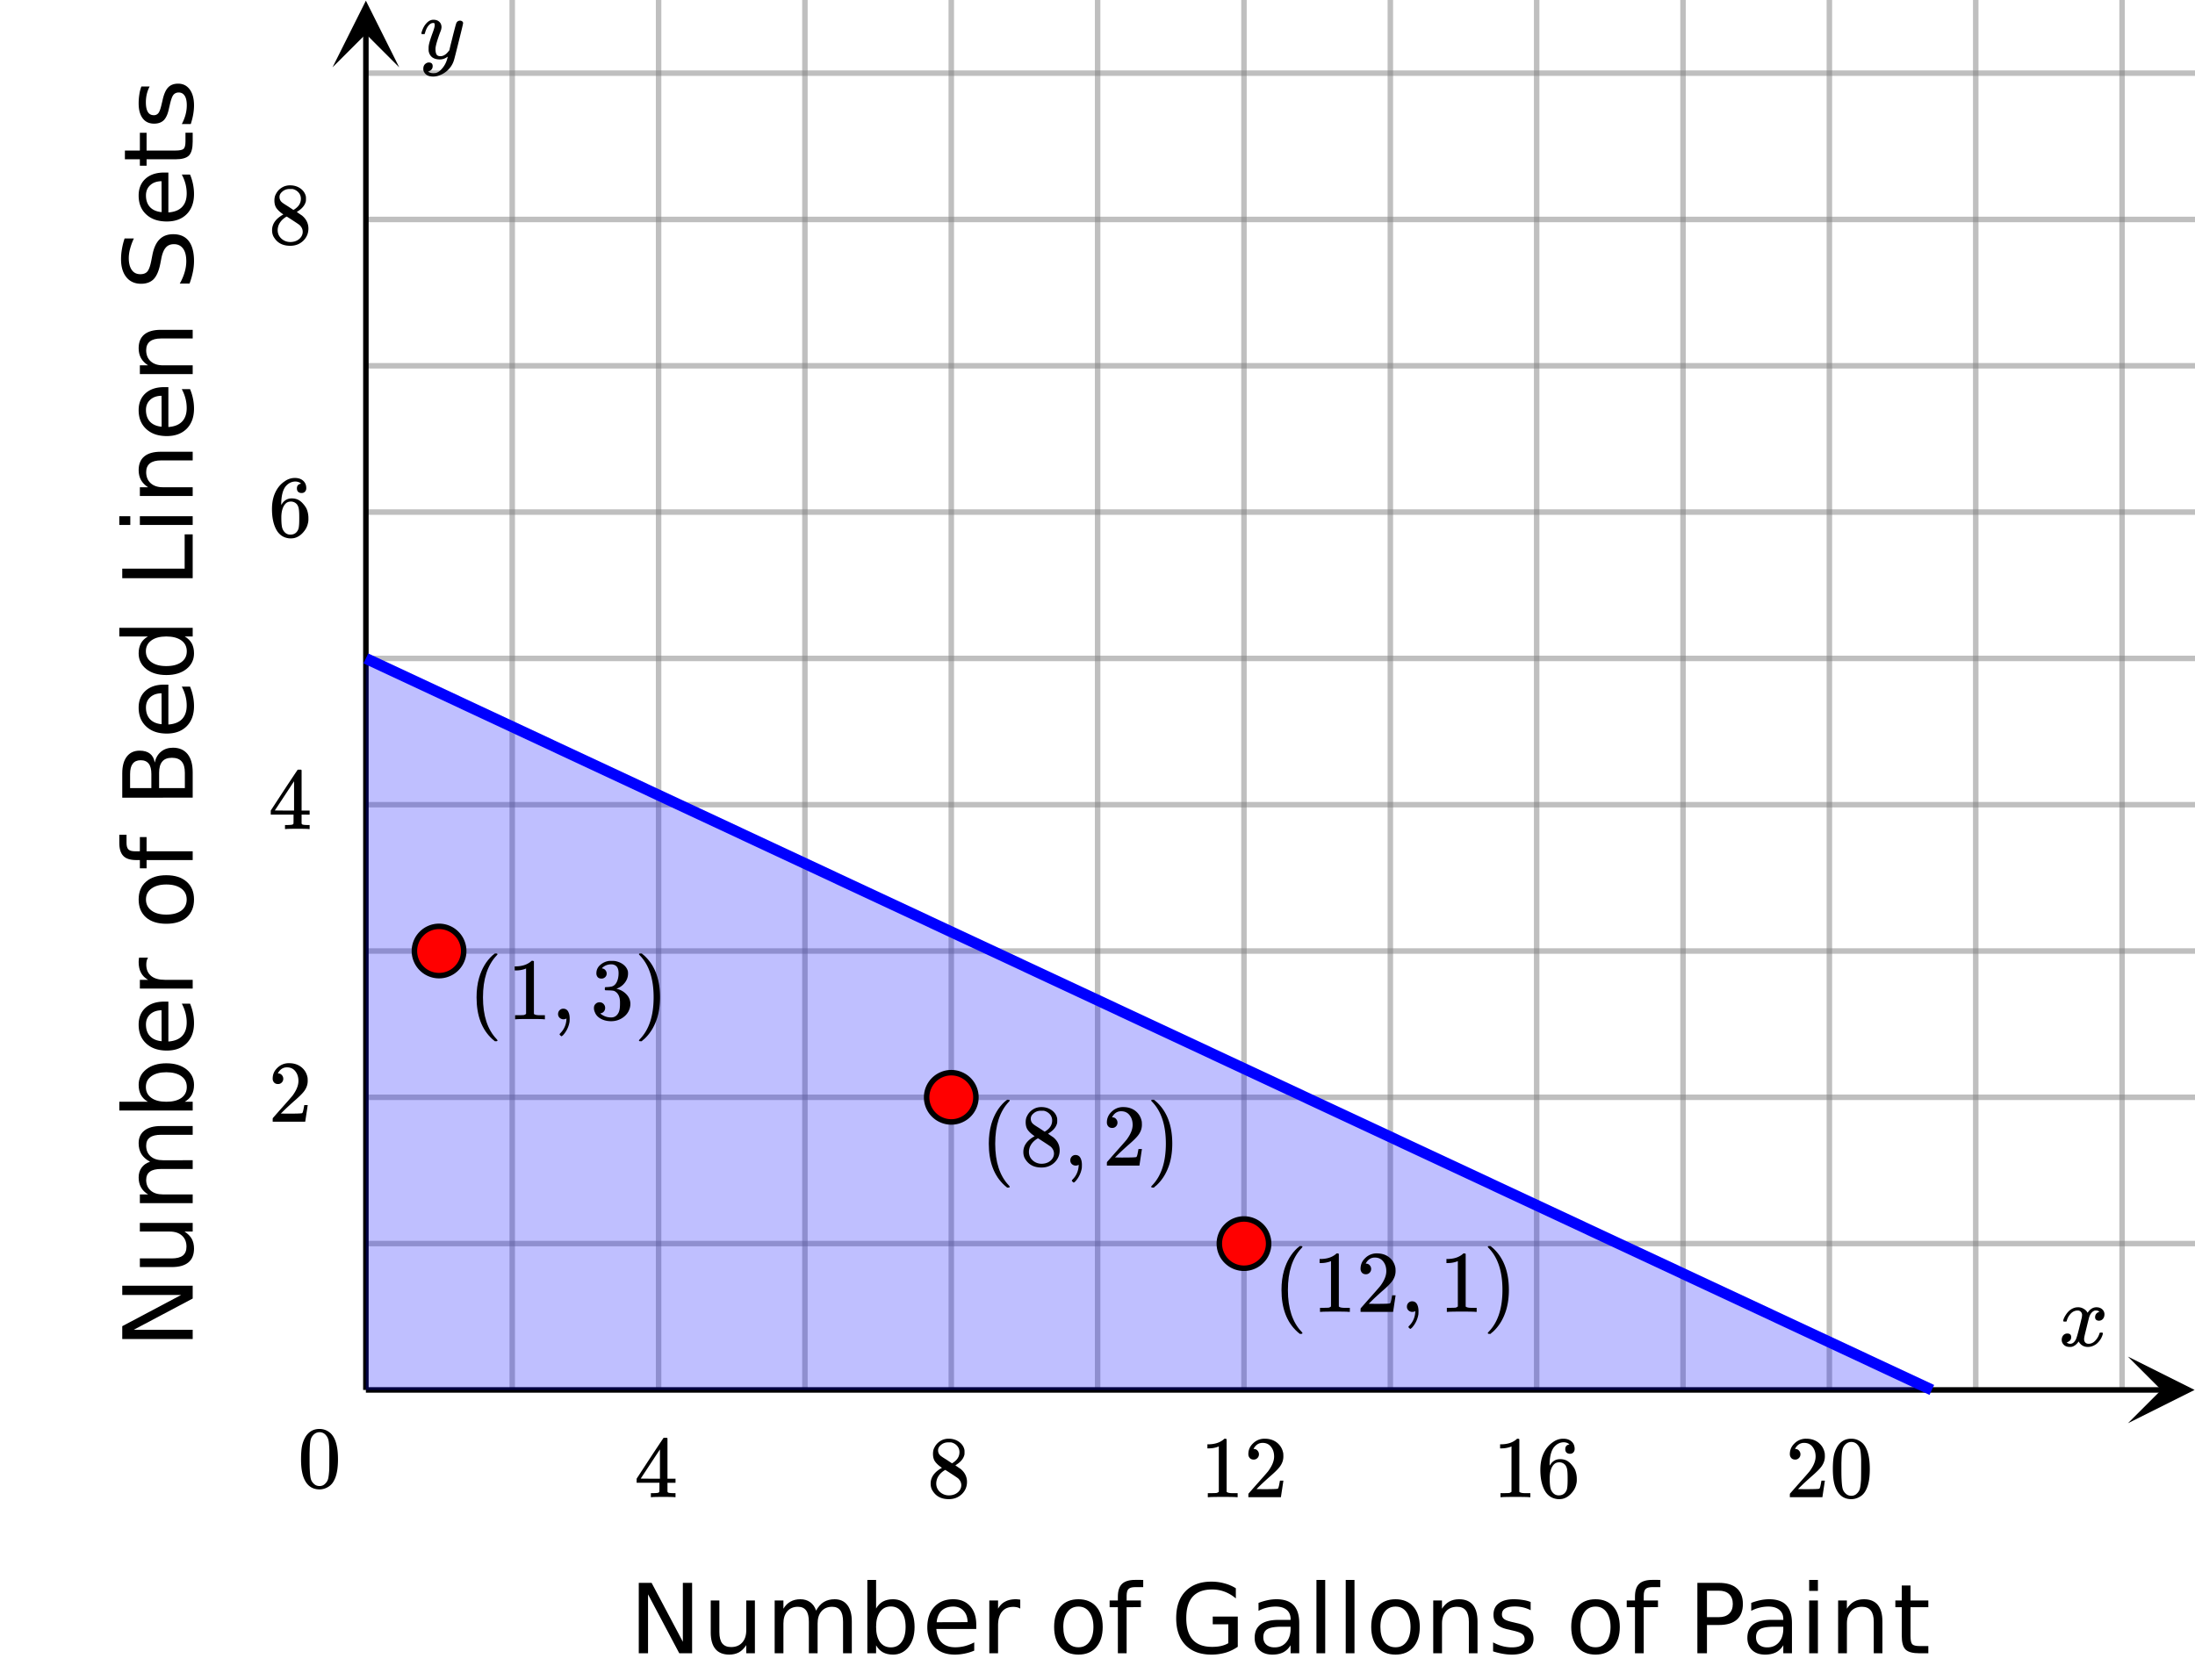 <svg xmlns="http://www.w3.org/2000/svg" xmlns:xlink="http://www.w3.org/1999/xlink" width="449.28" height="344" viewBox="0 0 336.96 258"><defs><symbol overflow="visible" id="m"><path d="M-10.813-1.453v-1.969l9.047-4.797h-9.046V-9.64H0v1.97l-9.047 4.796H0v1.422zm0 0"/></symbol><symbol overflow="visible" id="n"><path d="M-3.203-1.266H-8.11v-1.328h4.859c.773 0 1.352-.144 1.734-.437.375-.301.563-.754.563-1.36 0-.718-.227-1.285-.688-1.703-.457-.414-1.082-.625-1.875-.625h-4.593v-1.328H0v1.328h-1.25c.5.324.871.7 1.11 1.125.226.43.343.922.343 1.485 0 .937-.285 1.648-.86 2.125-.581.48-1.429.718-2.546.718zm-5.094-3.343zm0 0"/></symbol><symbol overflow="visible" id="o"><path d="M-6.547-7.703c-.601-.332-1.047-.727-1.328-1.188-.281-.468-.422-1.02-.422-1.656 0-.844.297-1.492.89-1.953.587-.457 1.423-.688 2.516-.688H0v1.344h-4.844c-.781 0-1.36.14-1.734.422-.375.274-.563.688-.563 1.25 0 .688.23 1.235.688 1.64.46.4 1.086.595 1.875.595H0v1.343h-4.844c-.789 0-1.367.14-1.734.422-.375.274-.563.695-.563 1.266 0 .68.23 1.218.688 1.625.46.398 1.086.594 1.875.594H0v1.343h-8.11v-1.343h1.266c-.5-.301-.863-.665-1.093-1.094-.239-.426-.36-.93-.36-1.516 0-.582.152-1.082.453-1.5.293-.414.727-.719 1.297-.906zm0 0"/></symbol><symbol overflow="visible" id="p"><path d="M-4.047-7.219c-.976 0-1.742.203-2.297.61-.562.398-.843.949-.843 1.656 0 .71.28 1.266.843 1.672.555.398 1.32.594 2.297.594.98 0 1.75-.196 2.313-.594.554-.406.828-.961.828-1.672 0-.707-.274-1.258-.828-1.656-.563-.407-1.332-.61-2.313-.61zm-2.828 4.532c-.488-.282-.848-.633-1.078-1.063-.227-.426-.344-.938-.344-1.531 0-.977.39-1.774 1.172-2.39.781-.614 1.809-.923 3.078-.923 1.274 0 2.297.309 3.078.922.781.617 1.172 1.414 1.172 2.39 0 .595-.117 1.106-.344 1.532-.238.43-.597.781-1.078 1.063H0v1.343h-11.266v-1.343zm0 0"/></symbol><symbol overflow="visible" id="q"><path d="M-4.39-8.328h.656v6.125c.918-.063 1.617-.336 2.093-.828.48-.5.72-1.192.72-2.078 0-.508-.063-1.004-.188-1.485a6.563 6.563 0 0 0-.563-1.422h1.266c.199.47.351.961.453 1.47.101.5.156 1.007.156 1.515 0 1.304-.375 2.336-1.125 3.093-.75.75-1.765 1.125-3.047 1.125-1.332 0-2.383-.359-3.156-1.078-.781-.718-1.172-1.687-1.172-2.906 0-1.082.352-1.941 1.047-2.578.7-.633 1.652-.953 2.86-.953zM-4.782-7c-.727.012-1.305.215-1.735.61-.437.398-.656.921-.656 1.577 0 .75.211 1.352.625 1.797.418.438 1.012.696 1.781.766zm0 0"/></symbol><symbol overflow="visible" id="r"><path d="M-6.86-6.094c-.093.149-.16.309-.202.485-.04.18-.063.37-.063.578 0 .761.25 1.343.75 1.75.492.398 1.195.594 2.11.594H0v1.343h-8.11v-1.343h1.266c-.5-.282-.863-.645-1.093-1.094-.239-.446-.36-.992-.36-1.64 0-.083.008-.18.016-.298.011-.113.027-.238.047-.375zm0 0"/></symbol><symbol overflow="visible" id="t"><path d="M-7.172-4.547c0 .719.281 1.29.844 1.703.555.418 1.312.625 2.281.625.969 0 1.734-.203 2.297-.61.555-.413.828-.987.828-1.718 0-.707-.273-1.266-.828-1.672-.563-.414-1.328-.625-2.297-.625-.957 0-1.719.211-2.281.625-.563.407-.844.965-.844 1.672zm-1.125 0c0-1.156.375-2.062 1.125-2.719.75-.664 1.793-1 3.125-1 1.324 0 2.367.336 3.125 1 .75.657 1.125 1.563 1.125 2.72 0 1.167-.375 2.085-1.125 2.75-.758.655-1.8.984-3.125.984-1.332 0-2.375-.329-3.125-.985-.75-.664-1.125-1.582-1.125-2.75zm0 0"/></symbol><symbol overflow="visible" id="u"><path d="M-11.266-5.5h1.11v1.266c0 .48.101.812.297 1 .187.187.53.28 1.03.28h.72V-5.14h1.03v2.188H0v1.344h-7.078v1.265H-8.11v-1.265h-.563c-.906 0-1.562-.207-1.969-.625-.414-.426-.625-1.098-.625-2.016zm0 0"/></symbol><symbol overflow="visible" id="v"><path d="M-5.156-2.922h3.953v-2.344c0-.78-.16-1.359-.484-1.734-.32-.383-.82-.578-1.5-.578-.676 0-1.172.195-1.485.578-.32.375-.484.953-.484 1.734zm-4.453 0h3.265v-2.156c0-.719-.133-1.25-.406-1.594-.27-.351-.68-.531-1.234-.531-.54 0-.946.18-1.22.531-.269.344-.405.875-.405 1.594zm-1.204 1.469v-3.734c0-1.114.235-1.973.704-2.579.46-.601 1.117-.906 1.968-.906.668 0 1.2.156 1.594.469.387.305.625.758.719 1.36.156-.72.48-1.274.969-1.673.492-.406 1.101-.609 1.828-.609.969 0 1.719.328 2.25.984.523.657.781 1.59.781 2.797v3.89zm0 0"/></symbol><symbol overflow="visible" id="w"><path d="M-6.875-6.734h-4.39v-1.329H0v1.329h-1.219c.48.28.84.636 1.078 1.062.227.43.344.938.344 1.531 0 .98-.39 1.782-1.172 2.407-.781.617-1.804.921-3.078.921-1.27 0-2.297-.304-3.078-.921-.781-.625-1.172-1.426-1.172-2.407 0-.593.117-1.101.344-1.53.23-.427.59-.782 1.078-1.063zm2.828 4.546c.98 0 1.75-.203 2.313-.609.554-.406.828-.957.828-1.656 0-.707-.274-1.266-.828-1.672-.563-.406-1.332-.61-2.313-.61-.976 0-1.742.204-2.297.61-.562.406-.843.965-.843 1.672 0 .7.28 1.25.843 1.656.555.406 1.32.61 2.297.61zm0 0"/></symbol><symbol overflow="visible" id="x"><path d="M-10.813-1.453v-1.469h9.579v-5.265H0v6.734zm0 0"/></symbol><symbol overflow="visible" id="y"><path d="M-8.11-1.39v-1.344H0v1.343zm-3.156 0v-1.344h1.688v1.343zm0 0"/></symbol><symbol overflow="visible" id="z"><path d="M-4.89-8.14H0v1.328h-4.844c-.77 0-1.343.152-1.718.453-.383.304-.579.75-.579 1.343 0 .72.23 1.29.688 1.704.46.417 1.086.624 1.875.624H0v1.344h-8.11v-1.343h1.266c-.488-.313-.851-.68-1.093-1.11-.239-.437-.36-.941-.36-1.515 0-.926.29-1.63.86-2.11.574-.476 1.421-.719 2.546-.719zm0 0"/></symbol><symbol overflow="visible" id="A"><path d="M-10.453-7.938h1.422a8.895 8.895 0 0 0-.578 1.579 5.455 5.455 0 0 0-.204 1.421c0 .793.157 1.407.47 1.844.304.43.741.64 1.312.64.48 0 .84-.14 1.078-.421.242-.29.437-.836.594-1.64l.171-.876c.211-1.093.579-1.898 1.11-2.421.523-.52 1.219-.782 2.094-.782 1.054 0 1.851.356 2.39 1.063.531.699.797 1.726.797 3.078a8.43 8.43 0 0 1-.172 1.64 11.816 11.816 0 0 1-.515 1.797h-1.5a8.06 8.06 0 0 0 .75-1.75c.168-.57.25-1.132.25-1.687 0-.832-.16-1.473-.485-1.922-.332-.457-.8-.688-1.406-.688-.531 0-.941.168-1.234.5-.301.325-.532.856-.688 1.594l-.172.89c-.218 1.095-.554 1.888-1.015 2.376-.47.48-1.114.719-1.938.719-.957 0-1.707-.332-2.25-1-.55-.676-.828-1.602-.828-2.782 0-.507.047-1.023.14-1.546.087-.532.22-1.07.407-1.625zm0 0"/></symbol><symbol overflow="visible" id="B"><path d="M-10.406-2.719h2.297v-2.734h1.03v2.734h4.407c.656 0 1.086-.086 1.281-.265.188-.188.282-.555.282-1.11v-1.36H0v1.36c0 1.032-.191 1.746-.578 2.14-.383.388-1.082.579-2.094.579h-4.406v.984H-8.11v-.984h-2.297zm0 0"/></symbol><symbol overflow="visible" id="C"><path d="M-7.875-6.563h1.266a4.937 4.937 0 0 0-.438 1.172 5.55 5.55 0 0 0-.14 1.25c0 .668.105 1.168.312 1.5.2.325.5.485.906.485A.852.852 0 0 0-5.25-2.5c.18-.238.344-.719.5-1.438l.11-.453c.199-.945.484-1.617.859-2.015.367-.395.883-.594 1.547-.594.75 0 1.343.297 1.78.89.438.594.657 1.415.657 2.454 0 .437-.043.898-.125 1.375-.082.469-.207.965-.375 1.484h-1.375c.262-.5.453-.984.578-1.453a5.6 5.6 0 0 0 .188-1.422c0-.633-.102-1.117-.313-1.453-.218-.344-.523-.516-.922-.516-.351 0-.629.125-.828.375-.195.243-.383.778-.562 1.61l-.11.453c-.164.824-.425 1.422-.78 1.797-.364.367-.864.547-1.5.547-.759 0-1.345-.27-1.75-.813-.415-.539-.626-1.305-.626-2.297 0-.5.04-.96.11-1.39a5.32 5.32 0 0 1 .312-1.204zm0 0"/></symbol><symbol overflow="visible" id="D"><path d="M1.453-10.813h1.969l4.797 9.047v-9.046H9.64V0H7.67L2.876-9.047V0H1.453zm0 0"/></symbol><symbol overflow="visible" id="E"><path d="M1.266-3.203V-8.11h1.328v4.859c0 .773.144 1.352.437 1.734.301.375.754.563 1.36.563.718 0 1.285-.227 1.703-.688.414-.457.625-1.082.625-1.875v-4.593h1.328V0H6.719v-1.25c-.324.5-.7.871-1.125 1.11-.43.226-.922.343-1.485.343-.937 0-1.648-.285-2.125-.86-.48-.581-.718-1.429-.718-2.546zm3.343-5.094zm0 0"/></symbol><symbol overflow="visible" id="F"><path d="M7.703-6.547c.332-.601.727-1.047 1.188-1.328.468-.281 1.02-.422 1.656-.422.844 0 1.492.297 1.953.89.457.587.688 1.423.688 2.516V0h-1.344v-4.844c0-.781-.14-1.36-.422-1.734-.274-.375-.688-.563-1.25-.563-.688 0-1.235.23-1.64.688-.4.46-.595 1.086-.595 1.875V0H6.595v-4.844c0-.789-.14-1.367-.422-1.734-.274-.375-.695-.563-1.266-.563-.68 0-1.218.23-1.625.688-.398.46-.594 1.086-.594 1.875V0H1.345v-8.11h1.343v1.266c.301-.5.665-.863 1.094-1.093.426-.239.93-.36 1.516-.36.582 0 1.082.152 1.5.453.414.293.719.727.906 1.297zm0 0"/></symbol><symbol overflow="visible" id="G"><path d="M7.219-4.047c0-.976-.203-1.742-.61-2.297-.398-.562-.949-.843-1.656-.843-.71 0-1.266.28-1.672.843-.398.555-.594 1.32-.594 2.297 0 .98.196 1.75.594 2.313.406.554.961.828 1.672.828.707 0 1.258-.274 1.656-.828.407-.563.61-1.332.61-2.313zM2.687-6.875c.282-.488.633-.848 1.063-1.078.426-.227.938-.344 1.531-.344.977 0 1.774.39 2.39 1.172.614.781.923 1.809.923 3.078 0 1.274-.309 2.297-.922 3.078C7.055-.188 6.258.203 5.282.203 4.686.203 4.175.086 3.75-.14c-.43-.238-.781-.597-1.063-1.078V0H1.345v-11.266h1.343zm0 0"/></symbol><symbol overflow="visible" id="H"><path d="M8.328-4.39v.656H2.203c.063.918.336 1.617.828 2.093.5.48 1.192.72 2.078.72.508 0 1.004-.063 1.485-.188a6.563 6.563 0 0 0 1.422-.563v1.266c-.47.199-.961.351-1.47.453-.5.101-1.007.156-1.515.156-1.304 0-2.336-.375-3.093-1.125-.75-.75-1.125-1.765-1.125-3.047 0-1.332.359-2.383 1.078-3.156.718-.781 1.687-1.172 2.906-1.172 1.082 0 1.941.352 2.578 1.047.633.7.953 1.652.953 2.86zM7-4.782c-.012-.727-.215-1.305-.61-1.735-.398-.437-.921-.656-1.577-.656-.75 0-1.352.211-1.797.625-.438.418-.696 1.012-.766 1.781zm0 0"/></symbol><symbol overflow="visible" id="I"><path d="M6.094-6.86a1.613 1.613 0 0 0-.485-.202 2.704 2.704 0 0 0-.578-.063c-.761 0-1.343.25-1.75.75-.398.492-.594 1.195-.594 2.11V0H1.345v-8.11h1.343v1.266c.282-.5.645-.863 1.094-1.093.446-.239.992-.36 1.64-.36.083 0 .18.008.298.016.113.011.238.027.375.047zm0 0"/></symbol><symbol overflow="visible" id="K"><path d="M4.547-7.172c-.719 0-1.29.281-1.703.844-.418.555-.625 1.312-.625 2.281 0 .969.203 1.734.61 2.297.413.555.987.828 1.718.828.707 0 1.266-.273 1.672-.828.414-.563.625-1.328.625-2.297 0-.957-.211-1.719-.625-2.281-.407-.563-.965-.844-1.672-.844zm0-1.125c1.156 0 2.062.375 2.719 1.125.664.75 1 1.793 1 3.125 0 1.324-.336 2.367-1 3.125-.657.75-1.563 1.125-2.72 1.125-1.167 0-2.085-.375-2.75-1.125-.655-.758-.984-1.8-.984-3.125 0-1.332.329-2.375.985-3.125.664-.75 1.582-1.125 2.75-1.125zm0 0"/></symbol><symbol overflow="visible" id="L"><path d="M5.5-11.266v1.11H4.234c-.48 0-.812.101-1 .297-.187.187-.28.53-.28 1.03v.72H5.14v1.03H2.953V0H1.61v-7.078H.344V-8.11h1.265v-.563c0-.906.207-1.562.625-1.969.426-.414 1.098-.625 2.016-.625zm0 0"/></symbol><symbol overflow="visible" id="M"><path d="M8.828-1.547v-2.906h-2.39v-1.188h3.843V-1c-.574.398-1.199.7-1.875.906a7.822 7.822 0 0 1-2.172.297c-1.699 0-3.027-.488-3.984-1.469C1.3-2.254.828-3.629.828-5.39c0-1.77.473-3.144 1.422-4.125C3.207-10.504 4.535-11 6.234-11c.696 0 1.364.09 2 .266a6.368 6.368 0 0 1 1.75.75v1.562a5.706 5.706 0 0 0-1.718-1.031 5.441 5.441 0 0 0-1.922-.344c-1.324 0-2.32.371-2.985 1.11-.656.73-.984 1.828-.984 3.296 0 1.461.328 2.559.984 3.297.664.742 1.66 1.11 2.985 1.11.52 0 .984-.047 1.39-.141.407-.094.77-.234 1.094-.422zm0 0"/></symbol><symbol overflow="visible" id="N"><path d="M5.078-4.078c-1.074 0-1.82.125-2.234.375-.418.242-.625.656-.625 1.25 0 .48.156.86.469 1.14.312.274.734.407 1.265.407.738 0 1.332-.258 1.781-.781.446-.52.672-1.22.672-2.094v-.297zm2.656-.547V0H6.406v-1.234c-.304.492-.683.855-1.14 1.093-.45.227-1 .344-1.657.344-.836 0-1.496-.226-1.984-.687C1.133-.954.891-1.578.891-2.36c0-.914.3-1.602.906-2.063.613-.469 1.531-.703 2.75-.703h1.86v-.125c0-.613-.204-1.086-.61-1.422-.399-.332-.961-.5-1.688-.5-.468 0-.921.059-1.359.172-.438.105-.86.266-1.266.484v-1.218a8.94 8.94 0 0 1 1.422-.422c.457-.094.906-.14 1.344-.14 1.164 0 2.035.304 2.61.905.581.606.874 1.528.874 2.766zm0 0"/></symbol><symbol overflow="visible" id="O"><path d="M1.39-11.266h1.344V0H1.391zm0 0"/></symbol><symbol overflow="visible" id="P"><path d="M8.14-4.89V0H6.813v-4.844c0-.77-.152-1.343-.453-1.718-.304-.383-.75-.579-1.343-.579-.72 0-1.29.23-1.704.688-.417.46-.624 1.086-.624 1.875V0H1.343v-8.11h1.343v1.266c.313-.488.68-.851 1.11-1.093.437-.239.941-.36 1.515-.36.926 0 1.63.29 2.11.86.476.574.719 1.421.719 2.546zm0 0"/></symbol><symbol overflow="visible" id="Q"><path d="M6.563-7.875v1.266a4.937 4.937 0 0 0-1.172-.438 5.55 5.55 0 0 0-1.25-.14c-.668 0-1.168.105-1.5.312-.325.2-.485.5-.485.906 0 .305.114.543.344.719.238.18.719.344 1.438.5l.453.11c.945.199 1.617.484 2.015.859.395.367.594.883.594 1.547 0 .75-.297 1.343-.89 1.78-.594.438-1.415.657-2.454.657A8.14 8.14 0 0 1 2.281.078 11.023 11.023 0 0 1 .797-.297v-1.375c.5.262.984.453 1.453.578a5.6 5.6 0 0 0 1.422.188c.633 0 1.117-.102 1.453-.313.344-.218.516-.523.516-.922 0-.351-.125-.629-.375-.828-.243-.195-.778-.383-1.61-.562l-.453-.11c-.824-.164-1.422-.425-1.797-.78-.367-.364-.547-.864-.547-1.5 0-.759.27-1.345.813-1.75.539-.415 1.305-.626 2.297-.626.5 0 .96.04 1.39.11a5.32 5.32 0 0 1 1.204.312zm0 0"/></symbol><symbol overflow="visible" id="R"><path d="M2.922-9.61v4.063H4.75c.688 0 1.21-.176 1.578-.531.375-.352.563-.852.563-1.5 0-.645-.188-1.145-.563-1.5-.367-.352-.89-.531-1.578-.531zm-1.469-1.203H4.75c1.219 0 2.133.278 2.75.829.625.543.938 1.343.938 2.406 0 1.062-.313 1.871-.938 2.422-.617.543-1.531.812-2.75.812H2.922V0H1.453zm0 0"/></symbol><symbol overflow="visible" id="S"><path d="M1.39-8.11h1.344V0H1.391zm0-3.156h1.344v1.688H1.391zm0 0"/></symbol><symbol overflow="visible" id="T"><path d="M2.719-10.406v2.297h2.734v1.03H2.72v4.407c0 .656.086 1.086.265 1.281.188.188.555.282 1.11.282h1.36V0h-1.36c-1.032 0-1.746-.191-2.14-.578-.388-.383-.579-1.082-.579-2.094v-4.406H.391V-8.11h.984v-2.297zm0 0"/></symbol><symbol overflow="visible" id="U"><path d="M.781-3.75C.727-3.8.703-3.848.703-3.89c.031-.25.172-.563.422-.938.414-.633.941-1.004 1.578-1.11.133-.007.235-.015.297-.015.313 0 .598.086.86.25.269.156.46.355.578.594.113-.157.187-.25.218-.282.332-.375.711-.562 1.14-.562.364 0 .661.105.891.312.227.211.344.465.344.766 0 .281-.078.516-.234.703a.776.776 0 0 1-.625.281.64.64 0 0 1-.422-.14.521.521 0 0 1-.156-.39c0-.415.222-.696.672-.845a.58.58 0 0 0-.141-.093.705.705 0 0 0-.39-.094.91.91 0 0 0-.266.031c-.336.149-.586.445-.75.89-.032.075-.164.579-.39 1.516-.231.93-.356 1.45-.376 1.563a1.827 1.827 0 0 0-.047.406c0 .211.063.383.188.516.125.125.289.187.5.187.383 0 .726-.16 1.031-.484.3-.32.508-.676.625-1.063.02-.082.04-.129.063-.14.03-.02.109-.031.234-.031.164 0 .25.039.25.109 0 .012-.012.058-.031.14-.149.563-.461 1.055-.938 1.47-.43.323-.875.484-1.344.484-.625 0-1.101-.282-1.421-.844-.262.406-.594.68-1 .812-.086.02-.2.032-.344.032-.524 0-.89-.188-1.11-.563a.953.953 0 0 1-.14-.531c0-.27.078-.5.234-.688a.798.798 0 0 1 .625-.28c.395 0 .594.187.594.562 0 .336-.164.574-.484.718a.359.359 0 0 1-.063.047l-.078.031c-.012.012-.024.016-.031.016h-.032c0 .031.063.074.188.125a.817.817 0 0 0 .36.078c.32 0 .597-.203.827-.61.102-.163.282-.75.532-1.75.05-.206.109-.437.171-.687.063-.257.11-.457.141-.593.031-.133.05-.211.063-.235a2.86 2.86 0 0 0 .078-.531.678.678 0 0 0-.188-.5.613.613 0 0 0-.484-.203c-.406 0-.762.156-1.063.469a2.562 2.562 0 0 0-.609 1.078c-.012.074-.031.12-.063.14a.752.752 0 0 1-.218.016zm0 0"/></symbol><symbol overflow="visible" id="ab"><path d="M6.234-5.813c.125 0 .227.04.313.11.094.062.14.152.14.266 0 .117-.226 1.058-.671 2.828C5.578-.836 5.328.133 5.266.312a3.459 3.459 0 0 1-.688 1.22 3.641 3.641 0 0 1-1.11.874c-.491.239-.945.36-1.359.36-.687 0-1.152-.22-1.39-.657-.094-.125-.14-.304-.14-.53 0-.306.085-.544.265-.72.187-.168.379-.25.578-.25.394 0 .594.188.594.563 0 .332-.157.578-.47.734a.298.298 0 0 1-.062.032.295.295 0 0 0-.078.03c-.011.009-.023.016-.031.016L1.328 2c.031.05.129.11.297.172.133.05.273.078.422.078h.11c.155 0 .273-.012.359-.031.332-.094.648-.324.953-.688A3.69 3.69 0 0 0 4.188.25c.093-.3.14-.477.14-.531 0-.008-.012-.004-.031.015a.358.358 0 0 1-.078.047c-.336.239-.703.36-1.11.36-.46 0-.84-.106-1.14-.313-.293-.219-.48-.531-.563-.937a2.932 2.932 0 0 1-.015-.407c0-.218.007-.382.03-.5.063-.394.266-1.054.61-1.984.196-.531.297-.898.297-1.11a.838.838 0 0 0-.031-.265c-.024-.05-.074-.078-.156-.078h-.063c-.21 0-.406.094-.594.281-.293.293-.511.727-.656 1.297 0 .012-.008.027-.015.047a.188.188 0 0 1-.032.047l-.015.015c-.012.012-.028.016-.047.016h-.36C.305-3.8.281-3.836.281-3.86a.97.97 0 0 1 .047-.203c.188-.625.469-1.113.844-1.468.3-.282.617-.422.953-.422.383 0 .688.105.906.312.227.2.344.485.344.86-.023.168-.04.261-.047.281 0 .055-.07.246-.203.578-.367 1-.586 1.735-.656 2.203a1.857 1.857 0 0 0-.016.297c0 .344.05.61.156.797.114.18.313.266.594.266.207 0 .406-.051.594-.157a1.84 1.84 0 0 0 .422-.328c.093-.101.21-.242.36-.422a32.833 32.833 0 0 1 .25-1.063c.093-.35.175-.687.25-1 .343-1.35.534-2.062.577-2.124a.592.592 0 0 1 .578-.36zm0 0"/></symbol><symbol overflow="visible" id="V"><path d="M6.234 0c-.125-.031-.71-.047-1.75-.047-1.074 0-1.671.016-1.796.047h-.126v-.625h.422c.383-.008.618-.031.704-.063a.286.286 0 0 0 .171-.14c.008-.008.016-.25.016-.719v-.672h-3.5v-.625l2.031-3.11A431.58 431.58 0 0 1 4.5-9.108c.02-.008.113-.016.281-.016h.25l.078.078v6.203h1.235v.625H5.109V-.89a.25.25 0 0 0 .079.157c.07.062.328.101.765.109h.39V0zm-2.28-2.844v-4.5L1-2.859l1.469.015zm0 0"/></symbol><symbol overflow="visible" id="W"><path d="M2.313-4.516c-.438-.289-.778-.593-1.016-.906-.242-.312-.36-.723-.36-1.234 0-.383.07-.707.22-.969.195-.406.488-.734.874-.984.383-.25.82-.375 1.313-.375.613 0 1.144.164 1.594.484.445.324.722.734.828 1.234.007.055.015.164.015.329 0 .199-.008.328-.015.39-.137.594-.547 1.11-1.235 1.547l-.156.11c.5.343.758.523.781.53.664.544 1 1.215 1 2.016 0 .73-.265 1.356-.797 1.875-.53.508-1.199.766-2 .766C2.254.297 1.441-.11.922-.922c-.23-.32-.344-.71-.344-1.172 0-.976.578-1.785 1.735-2.422zM5-6.922c0-.383-.125-.71-.375-.984a1.69 1.69 0 0 0-.922-.516h-.437c-.48 0-.883.164-1.204.485-.23.21-.343.453-.343.734 0 .387.164.695.5.922.039.043.328.23.86.562l.78.516c.008-.008.067-.047.172-.11a2.95 2.95 0 0 0 .25-.187C4.758-5.883 5-6.36 5-6.922zM1.437-2.109c0 .523.192.96.579 1.312a2.01 2.01 0 0 0 1.359.516c.363 0 .695-.07 1-.219.3-.156.531-.36.688-.61.144-.226.218-.472.218-.734 0-.383-.156-.726-.468-1.031-.075-.07-.45-.328-1.125-.766l-.407-.265C3.133-4 3.02-4.07 2.937-4.125l-.109-.063-.156.079c-.563.367-.938.812-1.125 1.343-.074.243-.11.461-.11.657zm0 0"/></symbol><symbol overflow="visible" id="X"><path d="M5.61 0c-.157-.031-.872-.047-2.141-.047C2.207-.047 1.5-.03 1.344 0h-.157v-.625h.344c.52 0 .86-.008 1.016-.031.07-.008.18-.067.328-.172v-6.969c-.023 0-.059.016-.11.047a4.134 4.134 0 0 1-1.39.25h-.25v-.625h.25c.758-.02 1.39-.188 1.89-.5a2.46 2.46 0 0 0 .422-.313c.008-.03.063-.046.157-.046a.36.36 0 0 1 .234.078v8.078c.133.137.43.203.89.203h.798V0zm0 0"/></symbol><symbol overflow="visible" id="Y"><path d="M1.484-5.781c-.25 0-.449-.078-.593-.235a.872.872 0 0 1-.22-.609c0-.645.243-1.195.735-1.656a2.46 2.46 0 0 1 1.766-.703c.77 0 1.41.21 1.922.625.508.418.82.964.937 1.64.008.168.016.32.016.453 0 .524-.156 1.012-.469 1.47-.25.374-.758.89-1.516 1.546-.324.281-.777.695-1.359 1.234l-.781.766 1.016.016c1.414 0 2.164-.024 2.25-.079.039-.007.085-.101.14-.28.031-.095.094-.4.188-.923v-.03h.53v.03l-.374 2.47V0h-5v-.25c0-.188.008-.29.031-.313.008-.007.383-.437 1.125-1.28.977-1.095 1.61-1.813 1.89-2.157.602-.82.907-1.57.907-2.25 0-.594-.156-1.086-.469-1.484-.312-.407-.746-.61-1.297-.61-.523 0-.945.235-1.265.703-.024.032-.047.079-.078.141a.274.274 0 0 0-.047.078c0 .012.02.016.062.016a.68.68 0 0 1 .547.25.801.801 0 0 1 .219.562c0 .23-.078.422-.235.578a.76.76 0 0 1-.578.235zm0 0"/></symbol><symbol overflow="visible" id="Z"><path d="M5.031-8.11c-.199-.195-.48-.304-.843-.328-.625 0-1.153.274-1.579.813-.418.586-.625 1.492-.625 2.719L2-4.86l.11-.172c.363-.54.859-.813 1.484-.813.414 0 .781.09 1.094.266a2.6 2.6 0 0 1 .64.547c.219.242.395.492.531.75.196.449.297.933.297 1.453v.234c0 .211-.027.403-.078.578-.105.532-.383 1.032-.828 1.5-.387.407-.82.66-1.297.766a2.688 2.688 0 0 1-.547.047c-.168 0-.32-.016-.453-.047-.668-.125-1.2-.484-1.594-1.078C.83-1.66.563-2.79.563-4.218c0-.97.171-1.817.515-2.548.344-.726.82-1.296 1.438-1.703a2.62 2.62 0 0 1 1.562-.515c.531 0 .953.14 1.266.421.32.282.484.665.484 1.141 0 .23-.07.414-.203.547-.125.137-.297.203-.516.203-.218 0-.398-.062-.53-.187-.126-.125-.188-.301-.188-.532 0-.406.21-.644.64-.718zm-.593 3.235a1.18 1.18 0 0 0-.97-.484c-.335 0-.605.105-.812.312C2.22-4.597 2-3.883 2-2.907c0 .794.05 1.345.156 1.657.094.273.242.5.453.688.22.187.477.28.782.28.457 0 .804-.171 1.046-.515.133-.187.22-.41.25-.672.04-.258.063-.64.063-1.14v-.422c0-.508-.023-.895-.063-1.156a1.566 1.566 0 0 0-.25-.688zm0 0"/></symbol><symbol overflow="visible" id="aa"><path d="M1.297-7.89c.5-.727 1.187-1.094 2.062-1.094.657 0 1.227.226 1.72.671.25.243.456.547.624.922.332.75.5 1.778.5 3.079 0 1.398-.195 2.46-.578 3.187-.25.523-.621.902-1.11 1.14a2.534 2.534 0 0 1-1.14.282c-1.031 0-1.79-.473-2.266-1.422-.386-.727-.578-1.79-.578-3.188 0-.832.051-1.519.156-2.062a4.48 4.48 0 0 1 .61-1.516zm3.031-.157a1.24 1.24 0 0 0-.953-.437c-.375 0-.7.148-.969.437-.199.211-.336.465-.406.766-.074.293-.121.797-.14 1.515 0 .063-.008.246-.016.547v.735c0 .855.008 1.453.031 1.796.031.637.082 1.09.156 1.36.07.273.207.508.406.703.25.273.563.406.938.406.363 0 .664-.133.906-.406.196-.195.332-.43.407-.703.07-.27.128-.723.171-1.36.008-.343.016-.94.016-1.796v-.735-.547c-.023-.718-.07-1.222-.14-1.515-.075-.301-.212-.555-.407-.766zm0 0"/></symbol><symbol overflow="visible" id="ac"><path d="M4.484 3.25c0 .082-.078.125-.234.125h-.172l-.39-.328C2.07 1.578 1.265-.563 1.265-3.375c0-1.094.129-2.094.39-3C2.07-7.789 2.75-8.93 3.688-9.797c.07-.05.144-.11.218-.172.082-.07.14-.117.172-.14h.172c.102 0 .164.015.188.046.03.024.046.047.046.079 0 .03-.046.093-.14.187C2.945-8.317 2.25-6.172 2.25-3.359c0 2.804.695 4.937 2.094 6.406.093.101.14.172.14.203zm0 0"/></symbol><symbol overflow="visible" id="ad"><path d="M1.281-.234a.767.767 0 0 1-.234-.563c0-.226.07-.422.219-.578a.768.768 0 0 1 .578-.25c.343 0 .593.148.75.438.156.28.234.64.234 1.078a8.8 8.8 0 0 1-.015.468 4.012 4.012 0 0 1-.985 2.063c-.137.125-.219.187-.25.187s-.09-.043-.172-.125c-.086-.074-.125-.132-.125-.171 0-.043.047-.11.14-.204.552-.562.852-1.25.907-2.062v-.172c-.012 0-.039.016-.078.047A.829.829 0 0 1 1.89 0a.85.85 0 0 1-.609-.234zm0 0"/></symbol><symbol overflow="visible" id="ae"><path d="M.813-10.094l.046-.015h.297l.375.312C3.156-8.317 3.97-6.176 3.97-3.375c0 1.105-.133 2.105-.39 3C3.16 1.039 2.476 2.18 1.53 3.047c-.062.05-.136.11-.218.172-.075.07-.125.125-.157.156H1a.547.547 0 0 1-.219-.031c-.031-.024-.047-.07-.047-.14.008 0 .063-.06.157-.173C2.285 1.582 2.984-.55 2.984-3.375c0-2.82-.699-4.957-2.093-6.406-.094-.102-.149-.16-.157-.172 0-.07.024-.117.079-.14zm0 0"/></symbol><symbol overflow="visible" id="af"><path d="M1.719-6.25c-.25 0-.446-.07-.578-.219a.863.863 0 0 1-.204-.593c0-.508.196-.938.594-1.282a2.566 2.566 0 0 1 1.407-.625h.203c.312 0 .507.008.593.016.301.043.602.137.907.281.593.305.968.727 1.125 1.266.02.093.03.218.03.375 0 .523-.167.996-.5 1.422-.323.418-.73.714-1.218.89-.055.024-.055.04 0 .047.008 0 .05.012.125.031.55.157 1.016.446 1.39.86.376.418.563.89.563 1.422 0 .367-.086.718-.25 1.062-.218.461-.574.84-1.062 1.14-.492.302-1.04.454-1.64.454-.595 0-1.122-.125-1.579-.375-.46-.25-.766-.586-.922-1.016a1.45 1.45 0 0 1-.14-.656c0-.25.082-.453.25-.61a.831.831 0 0 1 .609-.25c.25 0 .453.087.61.25.163.169.25.372.25.61 0 .21-.063.39-.188.547a.768.768 0 0 1-.469.281l-.094.031c.489.407 1.047.61 1.672.61.5 0 .875-.239 1.125-.719.156-.29.234-.742.234-1.36v-.265c0-.852-.292-1.426-.875-1.719-.124-.05-.398-.082-.812-.093l-.563-.016-.046-.031c-.024-.02-.032-.086-.032-.204 0-.113.008-.18.032-.203.03-.03.054-.046.078-.046.25 0 .508-.02.781-.063.395-.05.695-.27.906-.656.207-.395.313-.867.313-1.422 0-.582-.157-.973-.469-1.172a1.131 1.131 0 0 0-.64-.188c-.45 0-.844.122-1.188.36l-.125.094a.671.671 0 0 0-.094.109l-.047.047a.88.88 0 0 0 .094.031c.176.024.328.11.453.266.125.148.188.32.188.515a.715.715 0 0 1-.235.547.76.76 0 0 1-.562.219zm0 0"/></symbol><clipPath id="a"><path d="M0 0h336.96v257.617H0zm0 0"/></clipPath><clipPath id="b"><path d="M55 190h281.96v2H55zm0 0"/></clipPath><clipPath id="c"><path d="M55 168h281.96v1H55zm0 0"/></clipPath><clipPath id="d"><path d="M55 145h281.96v2H55zm0 0"/></clipPath><clipPath id="e"><path d="M55 123h281.96v1H55zm0 0"/></clipPath><clipPath id="f"><path d="M55 100h281.96v2H55zm0 0"/></clipPath><clipPath id="g"><path d="M55 78h281.96v2H55zm0 0"/></clipPath><clipPath id="h"><path d="M55 55h281.96v2H55zm0 0"/></clipPath><clipPath id="i"><path d="M55 33h281.96v2H55zm0 0"/></clipPath><clipPath id="j"><path d="M55 10h281.96v2H55zm0 0"/></clipPath><clipPath id="k"><path d="M326.66 208.316h10.3V219h-10.3zm0 0"/></clipPath><clipPath id="l"><path d="M51.047 0H62v10.34H51.047zm0 0"/></clipPath></defs><g clip-path="url(#a)" fill="#fff"><path d="M0 0h336.96v258H0z"/><path d="M0 0h336.96v258H0z"/></g><path d="M78.633 213.434V0M101.102 213.434V0M123.566 213.434V0M146.035 213.434V0M168.5 213.434V0M190.965 213.434V0M213.434 213.434V0M235.898 213.434V0M258.367 213.434V0M280.832 213.434V0M303.3 213.434V0M325.766 213.434V0" fill="none" stroke-width=".843" stroke="gray" stroke-opacity=".502"/><g clip-path="url(#b)"><path d="M56.168 190.965H337" fill="none" stroke-width=".843" stroke="gray" stroke-opacity=".502"/></g><g clip-path="url(#c)"><path d="M56.168 168.5H337" fill="none" stroke-width=".843" stroke="gray" stroke-opacity=".502"/></g><g clip-path="url(#d)"><path d="M56.168 146.035H337" fill="none" stroke-width=".843" stroke="gray" stroke-opacity=".502"/></g><g clip-path="url(#e)"><path d="M56.168 123.566H337" fill="none" stroke-width=".843" stroke="gray" stroke-opacity=".502"/></g><g clip-path="url(#f)"><path d="M56.168 101.102H337" fill="none" stroke-width=".843" stroke="gray" stroke-opacity=".502"/></g><g clip-path="url(#g)"><path d="M56.168 78.633H337" fill="none" stroke-width=".843" stroke="gray" stroke-opacity=".502"/></g><g clip-path="url(#h)"><path d="M56.168 56.168H337" fill="none" stroke-width=".843" stroke="gray" stroke-opacity=".502"/></g><g clip-path="url(#i)"><path d="M56.168 33.7H337" fill="none" stroke-width=".843" stroke="gray" stroke-opacity=".502"/></g><g clip-path="url(#j)"><path d="M56.168 11.234H337" fill="none" stroke-width=".843" stroke="gray" stroke-opacity=".502"/></g><path d="M56.168 213.434h275.715" fill="none" stroke-width=".843" stroke="#000"/><g clip-path="url(#k)"><path d="M326.66 208.316l10.238 5.118-10.238 5.117 5.121-5.117zm0 0"/></g><path d="M56.168 213.434V5.117" fill="none" stroke-width=".843" stroke="#000"/><g clip-path="url(#l)"><path d="M51.047 10.34L56.168.102l5.117 10.238-5.117-5.121zm0 0"/></g><path d="M56.168 213.434V101.102l240.39 112.332zm0 0" fill="#00f" fill-opacity=".251"/><path d="M56.168 101.102l240.39 112.332" fill="none" stroke-width="1.685" stroke="#00f"/><path d="M149.816 168.5c0 .5-.097.984-.289 1.445a3.768 3.768 0 0 1-2.047 2.047c-.464.196-.945.29-1.445.29-.504 0-.984-.094-1.449-.29a3.768 3.768 0 0 1-2.336-3.492 3.777 3.777 0 0 1 2.336-3.492c.465-.195.945-.29 1.45-.29.5 0 .98.095 1.444.29a3.768 3.768 0 0 1 2.336 3.492zm0 0M71.184 146.035c0 .5-.098.98-.29 1.445a3.718 3.718 0 0 1-.82 1.227 3.718 3.718 0 0 1-1.226.82 3.763 3.763 0 0 1-2.895 0 3.718 3.718 0 0 1-1.226-.82 3.718 3.718 0 0 1-.82-1.227 3.758 3.758 0 0 1 0-2.894c.19-.465.464-.871.82-1.227a3.718 3.718 0 0 1 1.226-.82 3.758 3.758 0 0 1 2.895 0c.465.191.87.465 1.226.82.356.356.63.762.82 1.227.192.465.29.945.29 1.45zm0 0M194.75 190.965c0 .504-.098.984-.289 1.45a3.718 3.718 0 0 1-.82 1.226 3.718 3.718 0 0 1-1.227.82 3.763 3.763 0 0 1-2.894 0 3.718 3.718 0 0 1-1.227-.82 3.718 3.718 0 0 1-.82-1.227 3.763 3.763 0 0 1 0-2.894c.191-.465.465-.872.82-1.227a3.718 3.718 0 0 1 1.227-.82 3.758 3.758 0 0 1 2.894 0c.465.191.871.465 1.227.82.355.355.629.762.82 1.227.191.464.289.945.289 1.445zm0 0" fill="red" stroke-width=".843" stroke="#000"/><use xlink:href="#m" x="29.581" y="207.068"/><use xlink:href="#n" x="29.581" y="195.834"/><use xlink:href="#o" x="29.581" y="186.099"/><use xlink:href="#p" x="29.581" y="171.87"/><use xlink:href="#q" x="29.581" y="162.134"/><use xlink:href="#r" x="29.581" y="153.148"/><use xlink:href="#s" x="29.581" y="147.157"/><use xlink:href="#t" x="29.581" y="142.663"/><use xlink:href="#u" x="29.581" y="133.677"/><use xlink:href="#s" x="29.581" y="128.434"/><use xlink:href="#v" x="29.581" y="123.941"/><use xlink:href="#q" x="29.581" y="113.457"/><use xlink:href="#w" x="29.581" y="104.47"/><use xlink:href="#s" x="29.581" y="94.734"/><use xlink:href="#x" x="29.581" y="90.241"/><use xlink:href="#y" x="29.581" y="82.003"/><use xlink:href="#z" x="29.581" y="77.51"/><use xlink:href="#q" x="29.581" y="67.774"/><use xlink:href="#z" x="29.581" y="58.788"/><use xlink:href="#s" x="29.581" y="49.052"/><use xlink:href="#A" x="29.581" y="44.559"/><use xlink:href="#q" x="29.581" y="34.823"/><use xlink:href="#B" x="29.581" y="25.837"/><use xlink:href="#C" x="29.581" y="19.846"/><use xlink:href="#D" x="96.607" y="253.873"/><use xlink:href="#E" x="107.84" y="253.873"/><use xlink:href="#F" x="117.576" y="253.873"/><use xlink:href="#G" x="131.804" y="253.873"/><use xlink:href="#H" x="141.54" y="253.873"/><use xlink:href="#I" x="150.527" y="253.873"/><use xlink:href="#J" x="156.518" y="253.873"/><use xlink:href="#K" x="161.011" y="253.873"/><use xlink:href="#L" x="169.998" y="253.873"/><use xlink:href="#J" x="175.24" y="253.873"/><use xlink:href="#M" x="179.733" y="253.873"/><use xlink:href="#N" x="191.716" y="253.873"/><use xlink:href="#O" x="200.702" y="253.873"/><use xlink:href="#O" x="205.196" y="253.873"/><use xlink:href="#K" x="209.689" y="253.873"/><use xlink:href="#P" x="218.676" y="253.873"/><use xlink:href="#Q" x="228.411" y="253.873"/><use xlink:href="#J" x="235.9" y="253.873"/><use xlink:href="#K" x="240.393" y="253.873"/><use xlink:href="#L" x="249.38" y="253.873"/><use xlink:href="#J" x="254.622" y="253.873"/><use xlink:href="#R" x="259.116" y="253.873"/><use xlink:href="#N" x="267.353" y="253.873"/><use xlink:href="#S" x="276.34" y="253.873"/><use xlink:href="#P" x="280.833" y="253.873"/><use xlink:href="#T" x="290.569" y="253.873"/><use xlink:href="#U" x="316.031" y="206.693"/><use xlink:href="#V" x="97.356" y="229.909"/><use xlink:href="#W" x="142.289" y="229.909"/><use xlink:href="#X" x="184.227" y="229.909"/><use xlink:href="#Y" x="190.967" y="229.909"/><use xlink:href="#X" x="229.16" y="229.909"/><use xlink:href="#Z" x="235.9" y="229.909"/><use xlink:href="#Y" x="274.093" y="229.909"/><use xlink:href="#aa" x="280.833" y="229.909"/><use xlink:href="#ab" x="64.404" y="8.987"/><use xlink:href="#Y" x="41.189" y="172.244"/><use xlink:href="#V" x="41.189" y="127.311"/><use xlink:href="#Z" x="41.189" y="82.378"/><use xlink:href="#W" x="41.189" y="37.444"/><use xlink:href="#aa" x="45.682" y="228.411"/><use xlink:href="#ac" x="150.527" y="178.984"/><use xlink:href="#W" x="156.518" y="178.984"/><use xlink:href="#ad" x="163.258" y="178.984"/><use xlink:href="#Y" x="169.249" y="178.984"/><use xlink:href="#ae" x="175.989" y="178.984"/><use xlink:href="#ac" x="71.893" y="156.518"/><use xlink:href="#X" x="77.884" y="156.518"/><use xlink:href="#ad" x="84.624" y="156.518"/><use xlink:href="#af" x="90.616" y="156.518"/><use xlink:href="#ae" x="97.356" y="156.518"/><use xlink:href="#ac" x="195.46" y="201.451"/><use xlink:href="#X" x="201.451" y="201.451"/><use xlink:href="#Y" x="208.191" y="201.451"/><use xlink:href="#ad" x="214.931" y="201.451"/><use xlink:href="#X" x="220.922" y="201.451"/><use xlink:href="#ae" x="227.662" y="201.451"/></svg>